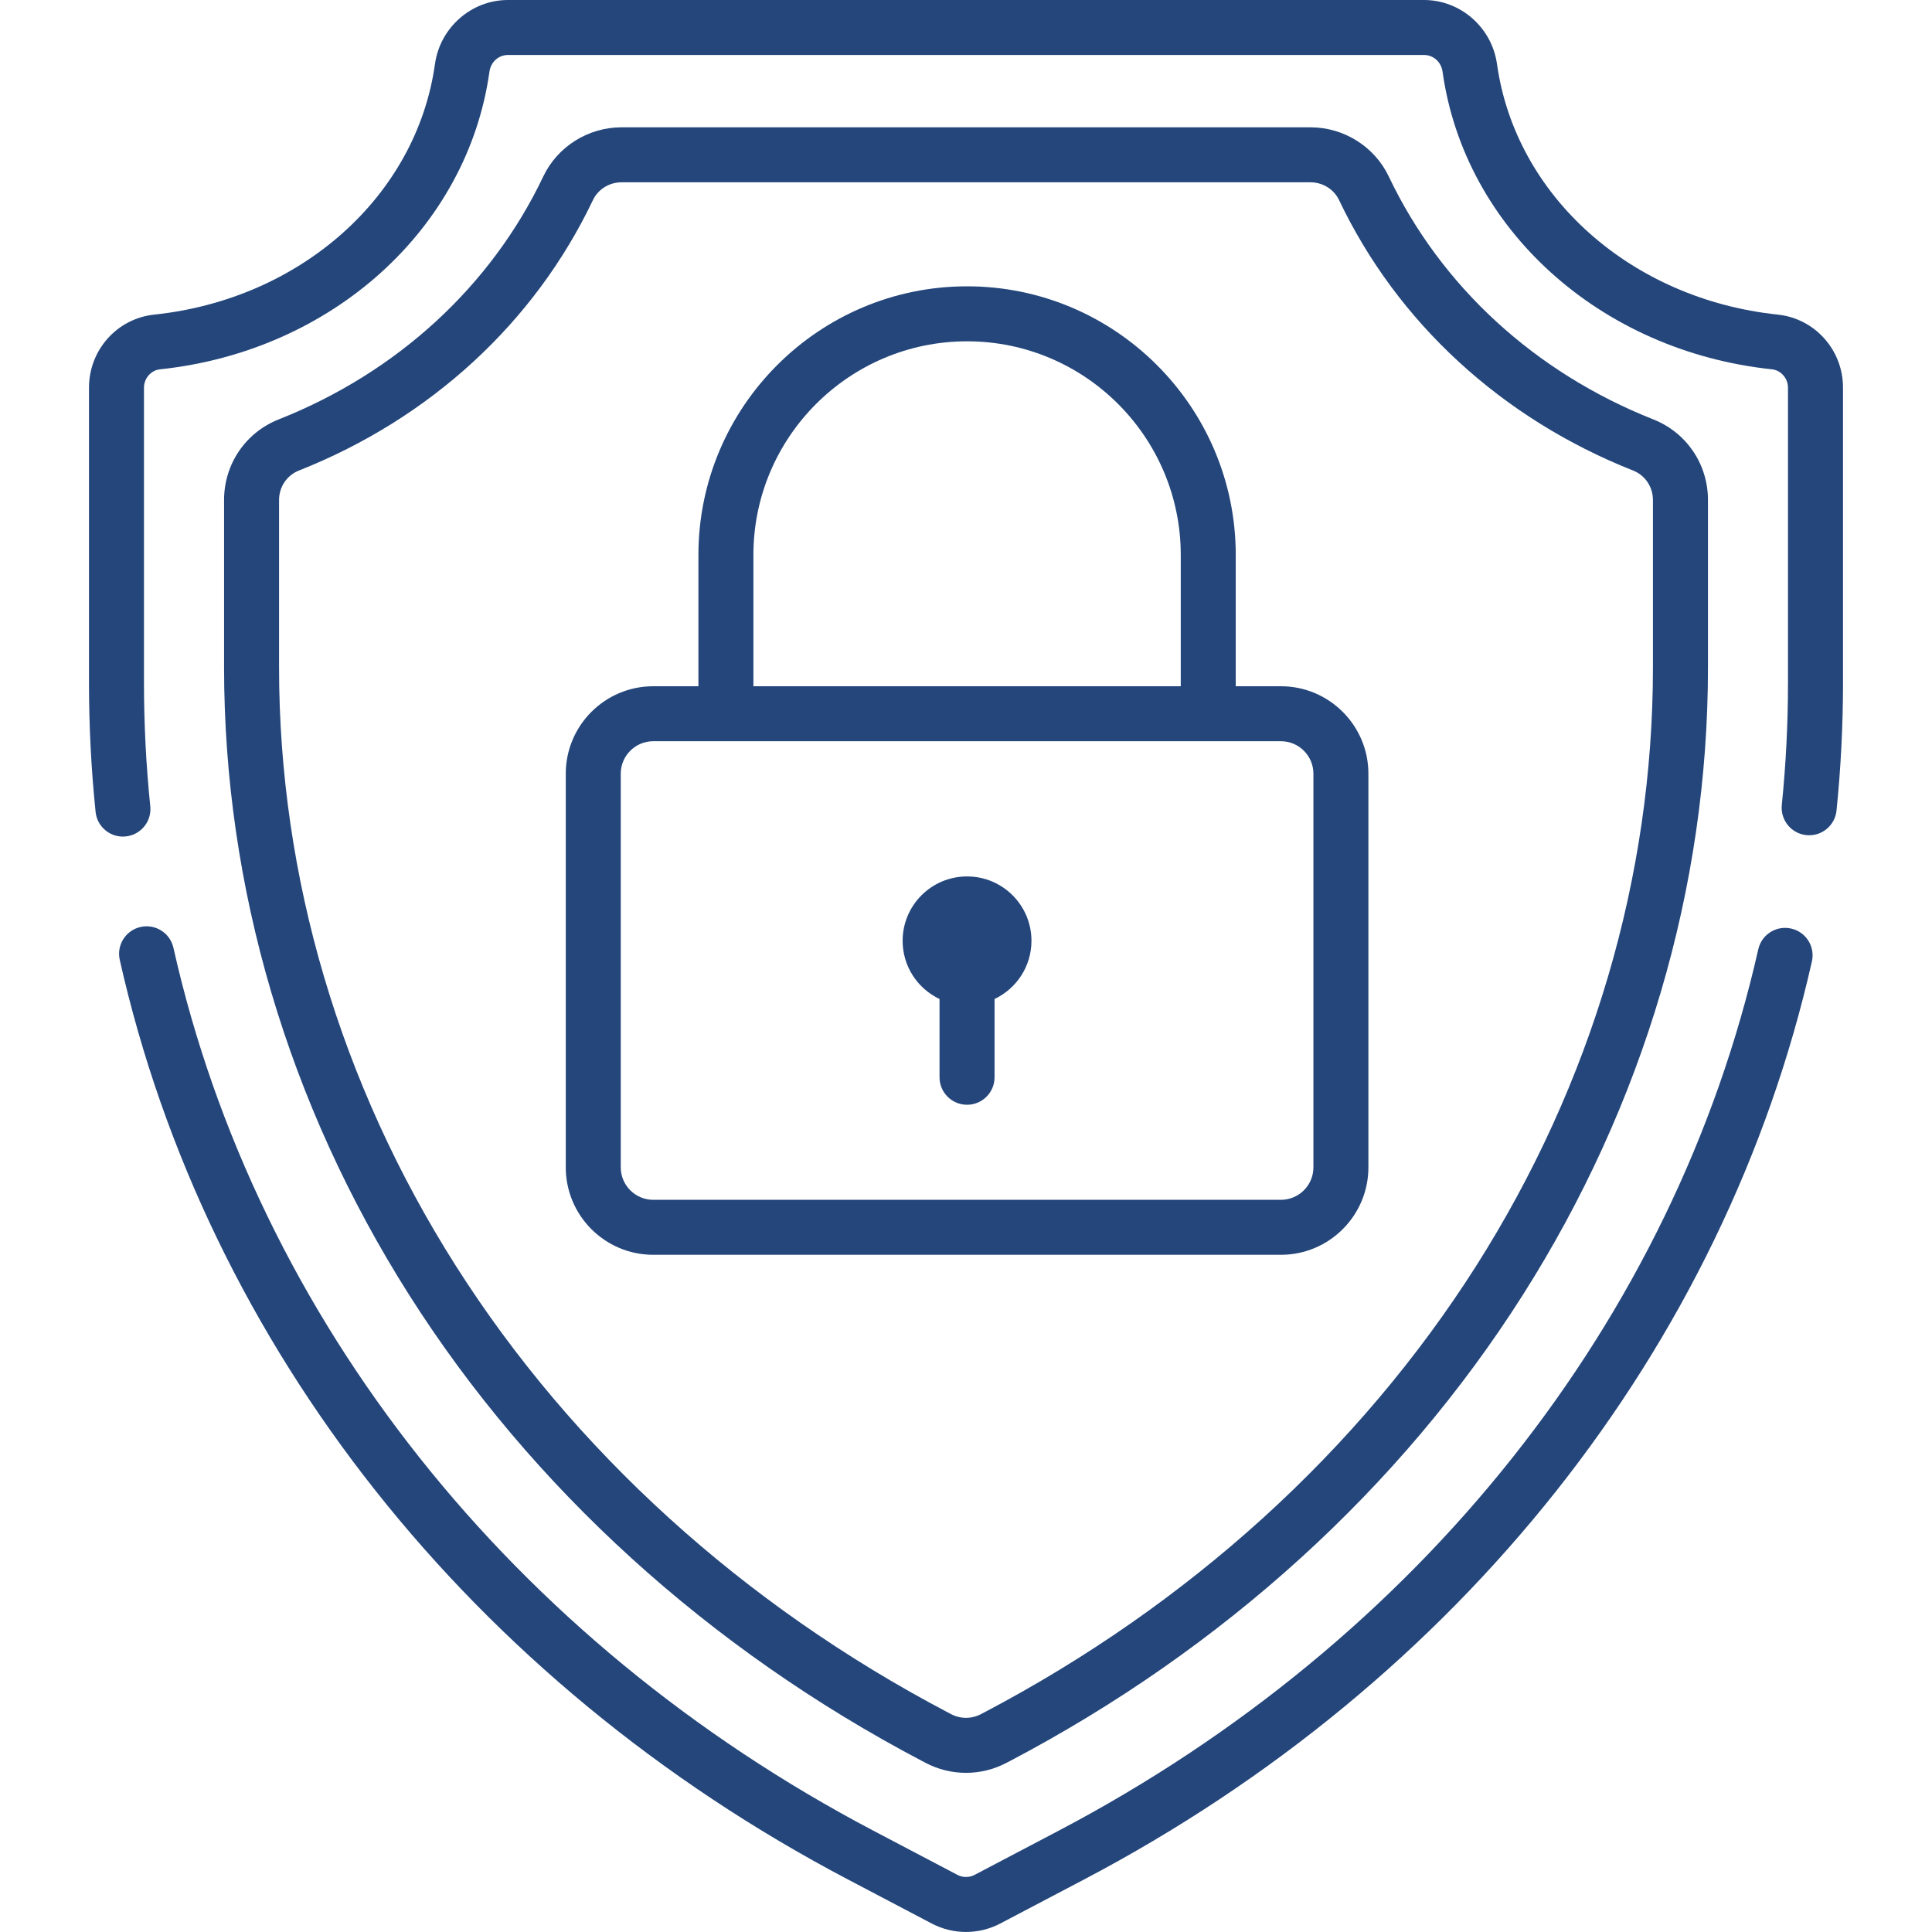 <?xml version="1.0" encoding="UTF-8"?> <svg xmlns="http://www.w3.org/2000/svg" width="50" height="50" viewBox="0 0 50 50" fill="none"><path d="M25.027 22.682C24.107 22.682 23.36 23.428 23.36 24.348C23.36 25.014 23.751 25.587 24.315 25.854V27.88C24.315 28.273 24.634 28.591 25.027 28.591C25.42 28.591 25.739 28.273 25.739 27.88V25.854C26.303 25.587 26.694 25.014 26.694 24.348C26.694 23.428 25.948 22.682 25.027 22.682Z" fill="#24467B"></path><path d="M42.787 10.854C39.724 9.641 37.292 7.409 35.941 4.567C35.573 3.794 34.778 3.295 33.916 3.295H16.084C15.222 3.295 14.427 3.794 14.06 4.567C12.708 7.409 10.277 9.641 7.213 10.854C6.354 11.194 5.799 12.013 5.799 12.94V17.277C5.799 22.963 7.457 28.579 10.593 33.519C13.76 38.508 18.35 42.677 23.865 45.576L23.954 45.623C24.282 45.795 24.641 45.881 25 45.881C25.359 45.881 25.718 45.795 26.046 45.623L26.136 45.576C31.651 42.677 36.24 38.508 39.407 33.519C42.544 28.579 44.202 22.963 44.202 17.277V12.94C44.202 12.012 43.646 11.194 42.787 10.854ZM42.778 17.277C42.778 22.692 41.197 28.045 38.206 32.757C35.172 37.535 30.769 41.533 25.474 44.316L25.384 44.363C25.144 44.489 24.857 44.489 24.617 44.363L24.527 44.316C19.232 41.533 14.829 37.536 11.795 32.757C8.803 28.045 7.222 22.692 7.222 17.277V12.94C7.222 12.6 7.424 12.301 7.737 12.177C11.136 10.832 13.838 8.346 15.345 5.178C15.478 4.899 15.768 4.718 16.084 4.718H33.916C34.232 4.718 34.522 4.899 34.655 5.178C36.162 8.346 38.864 10.832 42.264 12.177C42.576 12.301 42.778 12.6 42.778 12.94V17.277Z" fill="#24467B"></path><path d="M46.355 24.031C45.972 23.944 45.591 24.184 45.504 24.568C43.337 34.155 36.736 42.47 27.395 47.38L25.224 48.521C25.084 48.595 24.917 48.595 24.777 48.521L22.606 47.38C13.25 42.462 6.646 34.133 4.488 24.528C4.402 24.145 4.021 23.904 3.638 23.99C3.254 24.076 3.013 24.457 3.099 24.84C5.349 34.853 12.218 43.528 21.944 48.64L24.114 49.781C24.392 49.926 24.696 49.999 25 49.999C25.305 49.999 25.609 49.926 25.886 49.781L28.057 48.64C37.768 43.536 44.633 34.876 46.892 24.881C46.979 24.498 46.738 24.117 46.355 24.031Z" fill="#24467B"></path><path d="M46.008 8.142C42.208 7.741 39.221 5.074 38.742 1.657C38.61 0.712 37.798 0 36.854 0H13.145C12.201 0 11.389 0.712 11.257 1.657C10.779 5.074 7.791 7.741 3.992 8.142C3.029 8.244 2.303 9.057 2.303 10.034V17.675C2.303 18.785 2.36 19.908 2.474 21.012C2.511 21.378 2.82 21.651 3.181 21.651C3.205 21.651 3.23 21.649 3.254 21.647C3.645 21.607 3.93 21.257 3.889 20.866C3.781 19.811 3.726 18.737 3.726 17.675V10.034C3.726 9.791 3.908 9.582 4.141 9.558C8.592 9.088 12.098 5.92 12.667 1.854C12.702 1.604 12.903 1.423 13.145 1.423H36.854C37.097 1.423 37.298 1.604 37.333 1.854C37.902 5.92 41.408 9.088 45.858 9.558C46.091 9.582 46.273 9.791 46.273 10.034V17.675C46.273 18.726 46.219 19.788 46.113 20.833C46.074 21.224 46.358 21.573 46.749 21.613C47.14 21.653 47.489 21.368 47.529 20.977C47.64 19.885 47.697 18.774 47.697 17.675V10.034C47.697 9.057 46.971 8.244 46.008 8.142Z" fill="#24467B"></path><path d="M33.151 17.76H31.981V14.363C31.981 10.529 28.862 7.41 25.028 7.41C21.194 7.41 18.075 10.529 18.075 14.363V17.76H16.905C15.657 17.76 14.642 18.775 14.642 20.023V30.211C14.642 31.459 15.657 32.474 16.905 32.474H33.151C34.398 32.474 35.414 31.459 35.414 30.211V20.023C35.414 18.775 34.398 17.76 33.151 17.76ZM19.498 14.363C19.498 11.314 21.979 8.833 25.028 8.833C28.077 8.833 30.558 11.314 30.558 14.363V17.76H19.498V14.363ZM33.991 30.211C33.991 30.674 33.614 31.051 33.151 31.051H16.905C16.442 31.051 16.065 30.674 16.065 30.211V20.023C16.065 19.56 16.442 19.183 16.905 19.183H33.151C33.614 19.183 33.991 19.56 33.991 20.023V30.211Z" fill="#24467B"></path></svg> 